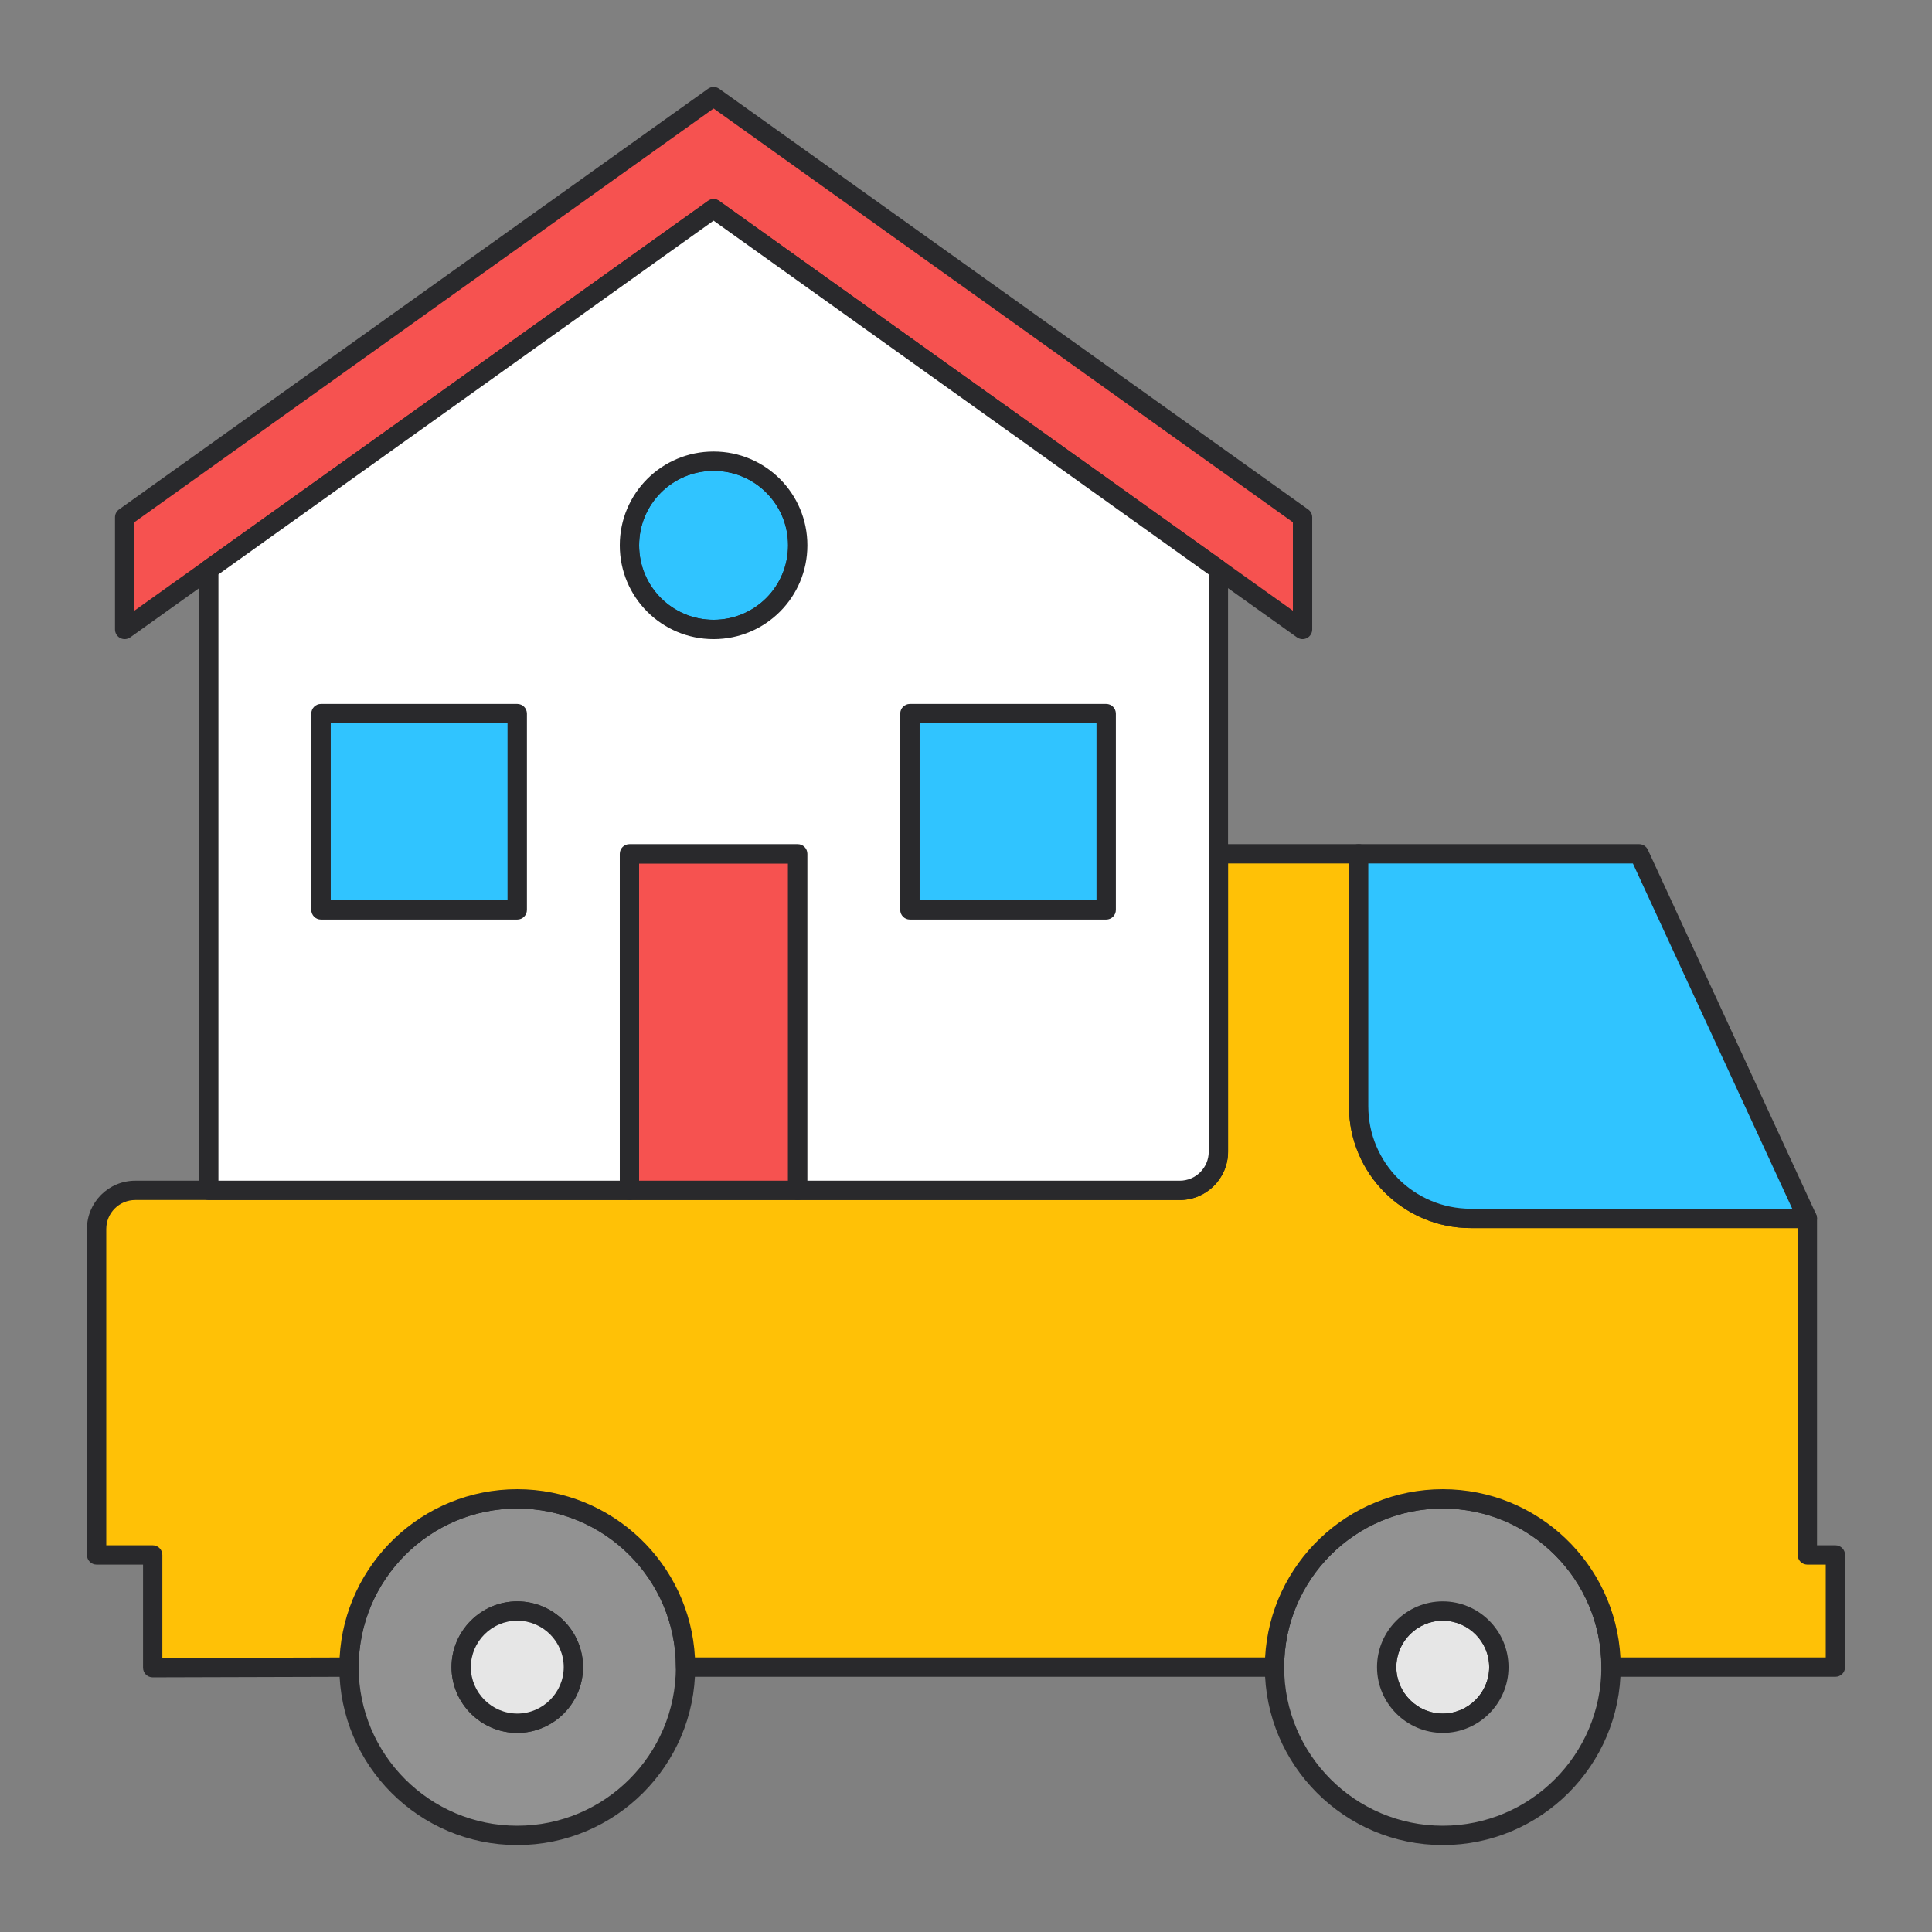 <svg width="124" height="124" viewBox="0 0 124 124" fill="none" xmlns="http://www.w3.org/2000/svg">
<rect x="0" y="0" width="124" height="124" fill="#808080" stroke="none"/>
<path d="M33.198 96.2C39.156 96.2 43.998 101.042 43.998 107C43.998 112.958 39.156 117.8 33.198 117.8C27.24 117.8 22.398 112.958 22.398 107C22.398 101.042 27.24 96.2 33.198 96.2ZM36.798 107C36.798 105.02 35.178 103.4 33.198 103.4C31.218 103.4 29.598 105.02 29.598 107C29.598 108.98 31.218 110.6 33.198 110.6C35.178 110.6 36.798 108.98 36.798 107Z" fill="#929292"/>
<path fill-rule="evenodd" clip-rule="evenodd" d="M33.199 96.82C27.584 96.82 23.019 101.384 23.019 107C23.019 112.616 27.584 117.18 33.199 117.18C38.815 117.18 43.379 112.616 43.379 107C43.379 101.384 38.815 96.82 33.199 96.82ZM21.779 107C21.779 100.7 26.899 95.58 33.199 95.58C39.5 95.58 44.619 100.7 44.619 107C44.619 113.3 39.5 118.42 33.199 118.42C26.899 118.42 21.779 113.3 21.779 107ZM28.979 107C28.979 104.678 30.877 102.78 33.199 102.78C35.522 102.78 37.419 104.678 37.419 107C37.419 109.322 35.522 111.22 33.199 111.22C30.877 111.22 28.979 109.322 28.979 107ZM33.199 104.02C31.562 104.02 30.219 105.362 30.219 107C30.219 108.638 31.562 109.98 33.199 109.98C34.837 109.98 36.179 108.638 36.179 107C36.179 105.362 34.837 104.02 33.199 104.02Z" fill="#29292C"/>
<path d="M33.2 103.4C35.18 103.4 36.8 105.02 36.8 107C36.8 108.98 35.18 110.6 33.2 110.6C31.22 110.6 29.6 108.98 29.6 107C29.6 105.02 31.22 103.4 33.2 103.4Z" fill="#E6E6E6"/>
<path fill-rule="evenodd" clip-rule="evenodd" d="M33.2 104.02C31.563 104.02 30.221 105.362 30.221 107C30.221 108.637 31.563 109.98 33.2 109.98C34.838 109.98 36.181 108.637 36.181 107C36.181 105.362 34.838 104.02 33.2 104.02ZM28.98 107C28.98 104.677 30.878 102.78 33.2 102.78C35.523 102.78 37.42 104.677 37.42 107C37.42 109.322 35.523 111.22 33.2 111.22C30.878 111.22 28.98 109.322 28.98 107Z" fill="#29292C"/>
<path d="M92.598 103.4C94.578 103.4 96.198 105.02 96.198 107C96.198 108.98 94.578 110.6 92.598 110.6C90.618 110.6 88.998 108.98 88.998 107C88.998 105.02 90.618 103.4 92.598 103.4Z" fill="#E6E6E6"/>
<path fill-rule="evenodd" clip-rule="evenodd" d="M92.599 104.02C90.961 104.02 89.619 105.362 89.619 107C89.619 108.637 90.961 109.98 92.599 109.98C94.237 109.98 95.579 108.637 95.579 107C95.579 105.362 94.237 104.02 92.599 104.02ZM88.379 107C88.379 104.677 90.276 102.78 92.599 102.78C94.921 102.78 96.819 104.677 96.819 107C96.819 109.322 94.921 111.22 92.599 111.22C90.276 111.22 88.379 109.322 88.379 107Z" fill="#29292C"/>
<path d="M81.799 107C81.799 101.042 86.641 96.2 92.599 96.2C98.557 96.2 103.399 101.042 103.399 107C103.399 112.958 98.557 117.8 92.599 117.8C86.641 117.8 81.799 112.958 81.799 107ZM96.199 107C96.199 105.02 94.579 103.4 92.599 103.4C90.619 103.4 88.999 105.02 88.999 107C88.999 108.98 90.619 110.6 92.599 110.6C94.579 110.6 96.199 108.98 96.199 107Z" fill="#929292"/>
<path fill-rule="evenodd" clip-rule="evenodd" d="M92.6 96.82C86.984 96.82 82.42 101.384 82.42 107C82.42 112.616 86.984 117.18 92.6 117.18C98.215 117.18 102.78 112.616 102.78 107C102.78 101.384 98.215 96.82 92.6 96.82ZM81.18 107C81.18 100.7 86.299 95.58 92.6 95.58C98.9 95.58 104.02 100.7 104.02 107C104.02 113.3 98.9 118.42 92.6 118.42C86.299 118.42 81.18 113.3 81.18 107ZM88.38 107C88.38 104.678 90.277 102.78 92.6 102.78C94.922 102.78 96.82 104.678 96.82 107C96.82 109.322 94.922 111.22 92.6 111.22C90.277 111.22 88.38 109.322 88.38 107ZM92.6 104.02C90.962 104.02 89.62 105.362 89.62 107C89.62 108.638 90.962 109.98 92.6 109.98C94.237 109.98 95.58 108.638 95.58 107C95.58 105.362 94.237 104.02 92.6 104.02Z" fill="#29292C"/>
<path d="M117.799 99.8V107H103.399C103.399 101.042 98.557 96.2 92.599 96.2C86.641 96.2 81.799 101.042 81.799 107H43.999C43.999 101.042 39.157 96.2 33.199 96.2C27.241 96.2 22.399 101.042 22.399 107L9.799 107.036V99.8H6.199V78.88C6.199 77.511 7.31 76.4 8.679 76.4H13.399H40.399H51.199H75.719C77.089 76.4 78.199 75.29 78.199 73.92V54.8H87.199V71C87.199 74.978 90.421 78.2 94.399 78.2H115.999V90.8V99.8H117.799Z" fill="#FFC106"/>
<path fill-rule="evenodd" clip-rule="evenodd" d="M77.58 54.8C77.58 54.458 77.858 54.18 78.2 54.18H87.2C87.543 54.18 87.82 54.458 87.82 54.8V71C87.82 74.636 90.764 77.58 94.4 77.58H116C116.342 77.58 116.62 77.858 116.62 78.2V99.18H117.8C118.143 99.18 118.42 99.458 118.42 99.8V107C118.42 107.343 118.143 107.62 117.8 107.62H103.4C103.058 107.62 102.78 107.343 102.78 107C102.78 101.385 98.216 96.82 92.6 96.82C86.984 96.82 82.42 101.385 82.42 107C82.42 107.343 82.142 107.62 81.8 107.62H44C43.658 107.62 43.38 107.343 43.38 107C43.38 101.385 38.816 96.82 33.2 96.82C27.584 96.82 23.02 101.385 23.02 107C23.02 107.342 22.744 107.619 22.402 107.62L9.802 107.656C9.637 107.657 9.479 107.592 9.362 107.475C9.246 107.359 9.18 107.201 9.18 107.036V100.42H6.2C5.858 100.42 5.58 100.143 5.58 99.8V78.88C5.58 77.168 6.968 75.78 8.68 75.78H75.72C76.747 75.78 77.58 74.947 77.58 73.92V54.8ZM78.82 55.42V73.92C78.82 75.632 77.432 77.02 75.72 77.02H8.68C7.653 77.02 6.82 77.853 6.82 78.88V99.18H9.8C10.143 99.18 10.42 99.458 10.42 99.8V106.414L21.797 106.382C22.118 100.368 27.107 95.58 33.2 95.58C39.292 95.58 44.281 100.367 44.603 106.38H81.197C81.519 100.367 86.508 95.58 92.6 95.58C98.692 95.58 103.681 100.367 104.003 106.38H117.18V100.42H116C115.658 100.42 115.38 100.143 115.38 99.8V78.82H94.4C90.08 78.82 86.58 75.321 86.58 71V55.42H78.82Z" fill="#29292C"/>
<path d="M105.199 54.8L115.999 78.2H94.399C90.421 78.2 87.199 74.978 87.199 71V54.8H105.199Z" fill="#30C4FF"/>
<path fill-rule="evenodd" clip-rule="evenodd" d="M86.58 54.8C86.58 54.458 86.858 54.18 87.2 54.18H105.2C105.442 54.18 105.662 54.321 105.763 54.54L116.563 77.94C116.652 78.132 116.636 78.356 116.522 78.534C116.408 78.712 116.212 78.82 116 78.82H94.4C90.08 78.82 86.58 75.321 86.58 71V54.8ZM87.82 55.42V71C87.82 74.636 90.764 77.58 94.4 77.58H115.031L104.803 55.42H87.82Z" fill="#29292C"/>
<path d="M83.6 33.2V40.4L78.2 36.548L45.8 13.4L13.4 36.548L8 40.4V33.2L45.8 6.2L83.6 33.2Z" fill="#F65250"/>
<path fill-rule="evenodd" clip-rule="evenodd" d="M45.441 5.696C45.656 5.542 45.946 5.542 46.161 5.696L83.961 32.696C84.124 32.812 84.221 33 84.221 33.2V40.4C84.221 40.632 84.091 40.845 83.885 40.951C83.678 41.058 83.43 41.04 83.241 40.905L77.841 37.053L45.801 14.162L8.361 40.905C8.172 41.04 7.923 41.058 7.717 40.951C7.511 40.845 7.381 40.632 7.381 40.4V33.2C7.381 33 7.478 32.812 7.64 32.696L45.441 5.696ZM8.621 33.519V39.196L13.04 36.044L45.44 12.896C45.656 12.742 45.946 12.742 46.161 12.896L78.561 36.043L82.981 39.196V33.519L45.801 6.962L8.621 33.519Z" fill="#29292C"/>
<path d="M58.398 45.8H70.998V58.4H58.398V45.8Z" fill="#30C4FF"/>
<path fill-rule="evenodd" clip-rule="evenodd" d="M57.779 45.8C57.779 45.458 58.057 45.18 58.399 45.18H70.999C71.342 45.18 71.619 45.458 71.619 45.8V58.4C71.619 58.743 71.342 59.02 70.999 59.02H58.399C58.057 59.02 57.779 58.743 57.779 58.4V45.8ZM59.019 46.42V57.78H70.379V46.42H59.019Z" fill="#29292C"/>
<path d="M45.8 29.6C48.788 29.6 51.2 32.012 51.2 35C51.2 37.988 48.788 40.4 45.8 40.4C42.812 40.4 40.4 37.988 40.4 35C40.4 32.012 42.812 29.6 45.8 29.6Z" fill="#30C4FF"/>
<path fill-rule="evenodd" clip-rule="evenodd" d="M45.801 30.22C43.156 30.22 41.021 32.354 41.021 34.999C41.021 37.645 43.156 39.779 45.801 39.779C48.447 39.779 50.581 37.645 50.581 34.999C50.581 32.354 48.447 30.22 45.801 30.22ZM39.781 34.999C39.781 31.669 42.471 28.98 45.801 28.98C49.132 28.98 51.821 31.669 51.821 34.999C51.821 38.33 49.132 41.02 45.801 41.02C42.471 41.02 39.781 38.33 39.781 34.999Z" fill="#29292C"/>
<path d="M40.398 54.8H51.198V76.4H40.398V54.8Z" fill="#F65250"/>
<path fill-rule="evenodd" clip-rule="evenodd" d="M39.779 54.8C39.779 54.458 40.057 54.18 40.399 54.18H51.199C51.542 54.18 51.819 54.458 51.819 54.8V76.4C51.819 76.743 51.542 77.02 51.199 77.02H40.399C40.057 77.02 39.779 76.743 39.779 76.4V54.8ZM41.019 55.42V75.78H50.579V55.42H41.019Z" fill="#29292C"/>
<path d="M20.6 45.8H33.2V58.4H20.6V45.8Z" fill="#30C4FF"/>
<path fill-rule="evenodd" clip-rule="evenodd" d="M19.98 45.8C19.98 45.458 20.258 45.18 20.601 45.18H33.2C33.543 45.18 33.821 45.458 33.821 45.8V58.4C33.821 58.743 33.543 59.02 33.2 59.02H20.601C20.258 59.02 19.98 58.743 19.98 58.4V45.8ZM21.221 46.42V57.78H32.581V46.42H21.221Z" fill="#29292C"/>
<path d="M78.198 54.8V73.92C78.198 75.29 77.088 76.4 75.718 76.4H51.198V54.8H40.398V76.4H13.398V36.548L45.798 13.4L78.198 36.548V54.8ZM70.998 58.4V45.8H58.398V58.4H70.998ZM51.198 35C51.198 32.012 48.786 29.6 45.798 29.6C42.81 29.6 40.398 32.012 40.398 35C40.398 37.988 42.81 40.4 45.798 40.4C48.786 40.4 51.198 37.988 51.198 35ZM33.198 58.4V45.8H20.598V58.4H33.198Z" fill="white"/>
<path fill-rule="evenodd" clip-rule="evenodd" d="M45.439 12.895C45.654 12.741 45.944 12.741 46.16 12.895L78.56 36.043C78.723 36.16 78.819 36.348 78.819 36.548V73.92C78.819 75.632 77.431 77.02 75.719 77.02H51.199C50.857 77.02 50.579 76.742 50.579 76.4V55.42H41.019V76.4C41.019 76.742 40.742 77.02 40.399 77.02H13.399C13.057 77.02 12.779 76.742 12.779 76.4V36.548C12.779 36.348 12.876 36.16 13.039 36.043L45.439 12.895ZM14.019 36.867V75.78H39.779V54.8C39.779 54.457 40.057 54.18 40.399 54.18H51.199C51.542 54.18 51.819 54.457 51.819 54.8V75.78H75.719C76.746 75.78 77.579 74.947 77.579 73.92V36.867L45.799 14.162L14.019 36.867ZM39.779 35C39.779 31.669 42.469 28.98 45.799 28.98C49.13 28.98 51.819 31.669 51.819 35C51.819 38.33 49.13 41.02 45.799 41.02C42.469 41.02 39.779 38.33 39.779 35ZM45.799 30.22C43.154 30.22 41.019 32.354 41.019 35C41.019 37.645 43.154 39.78 45.799 39.78C48.445 39.78 50.579 37.645 50.579 35C50.579 32.354 48.445 30.22 45.799 30.22ZM19.979 45.8C19.979 45.457 20.257 45.18 20.599 45.18H33.199C33.542 45.18 33.819 45.457 33.819 45.8V58.4C33.819 58.742 33.542 59.02 33.199 59.02H20.599C20.257 59.02 19.979 58.742 19.979 58.4V45.8ZM21.219 46.42V57.78H32.579V46.42H21.219ZM57.779 45.8C57.779 45.457 58.057 45.18 58.399 45.18H70.999C71.342 45.18 71.619 45.457 71.619 45.8V58.4C71.619 58.742 71.342 59.02 70.999 59.02H58.399C58.057 59.02 57.779 58.742 57.779 58.4V45.8ZM59.019 46.42V57.78H70.379V46.42H59.019Z" fill="#29292C"/>
</svg>
